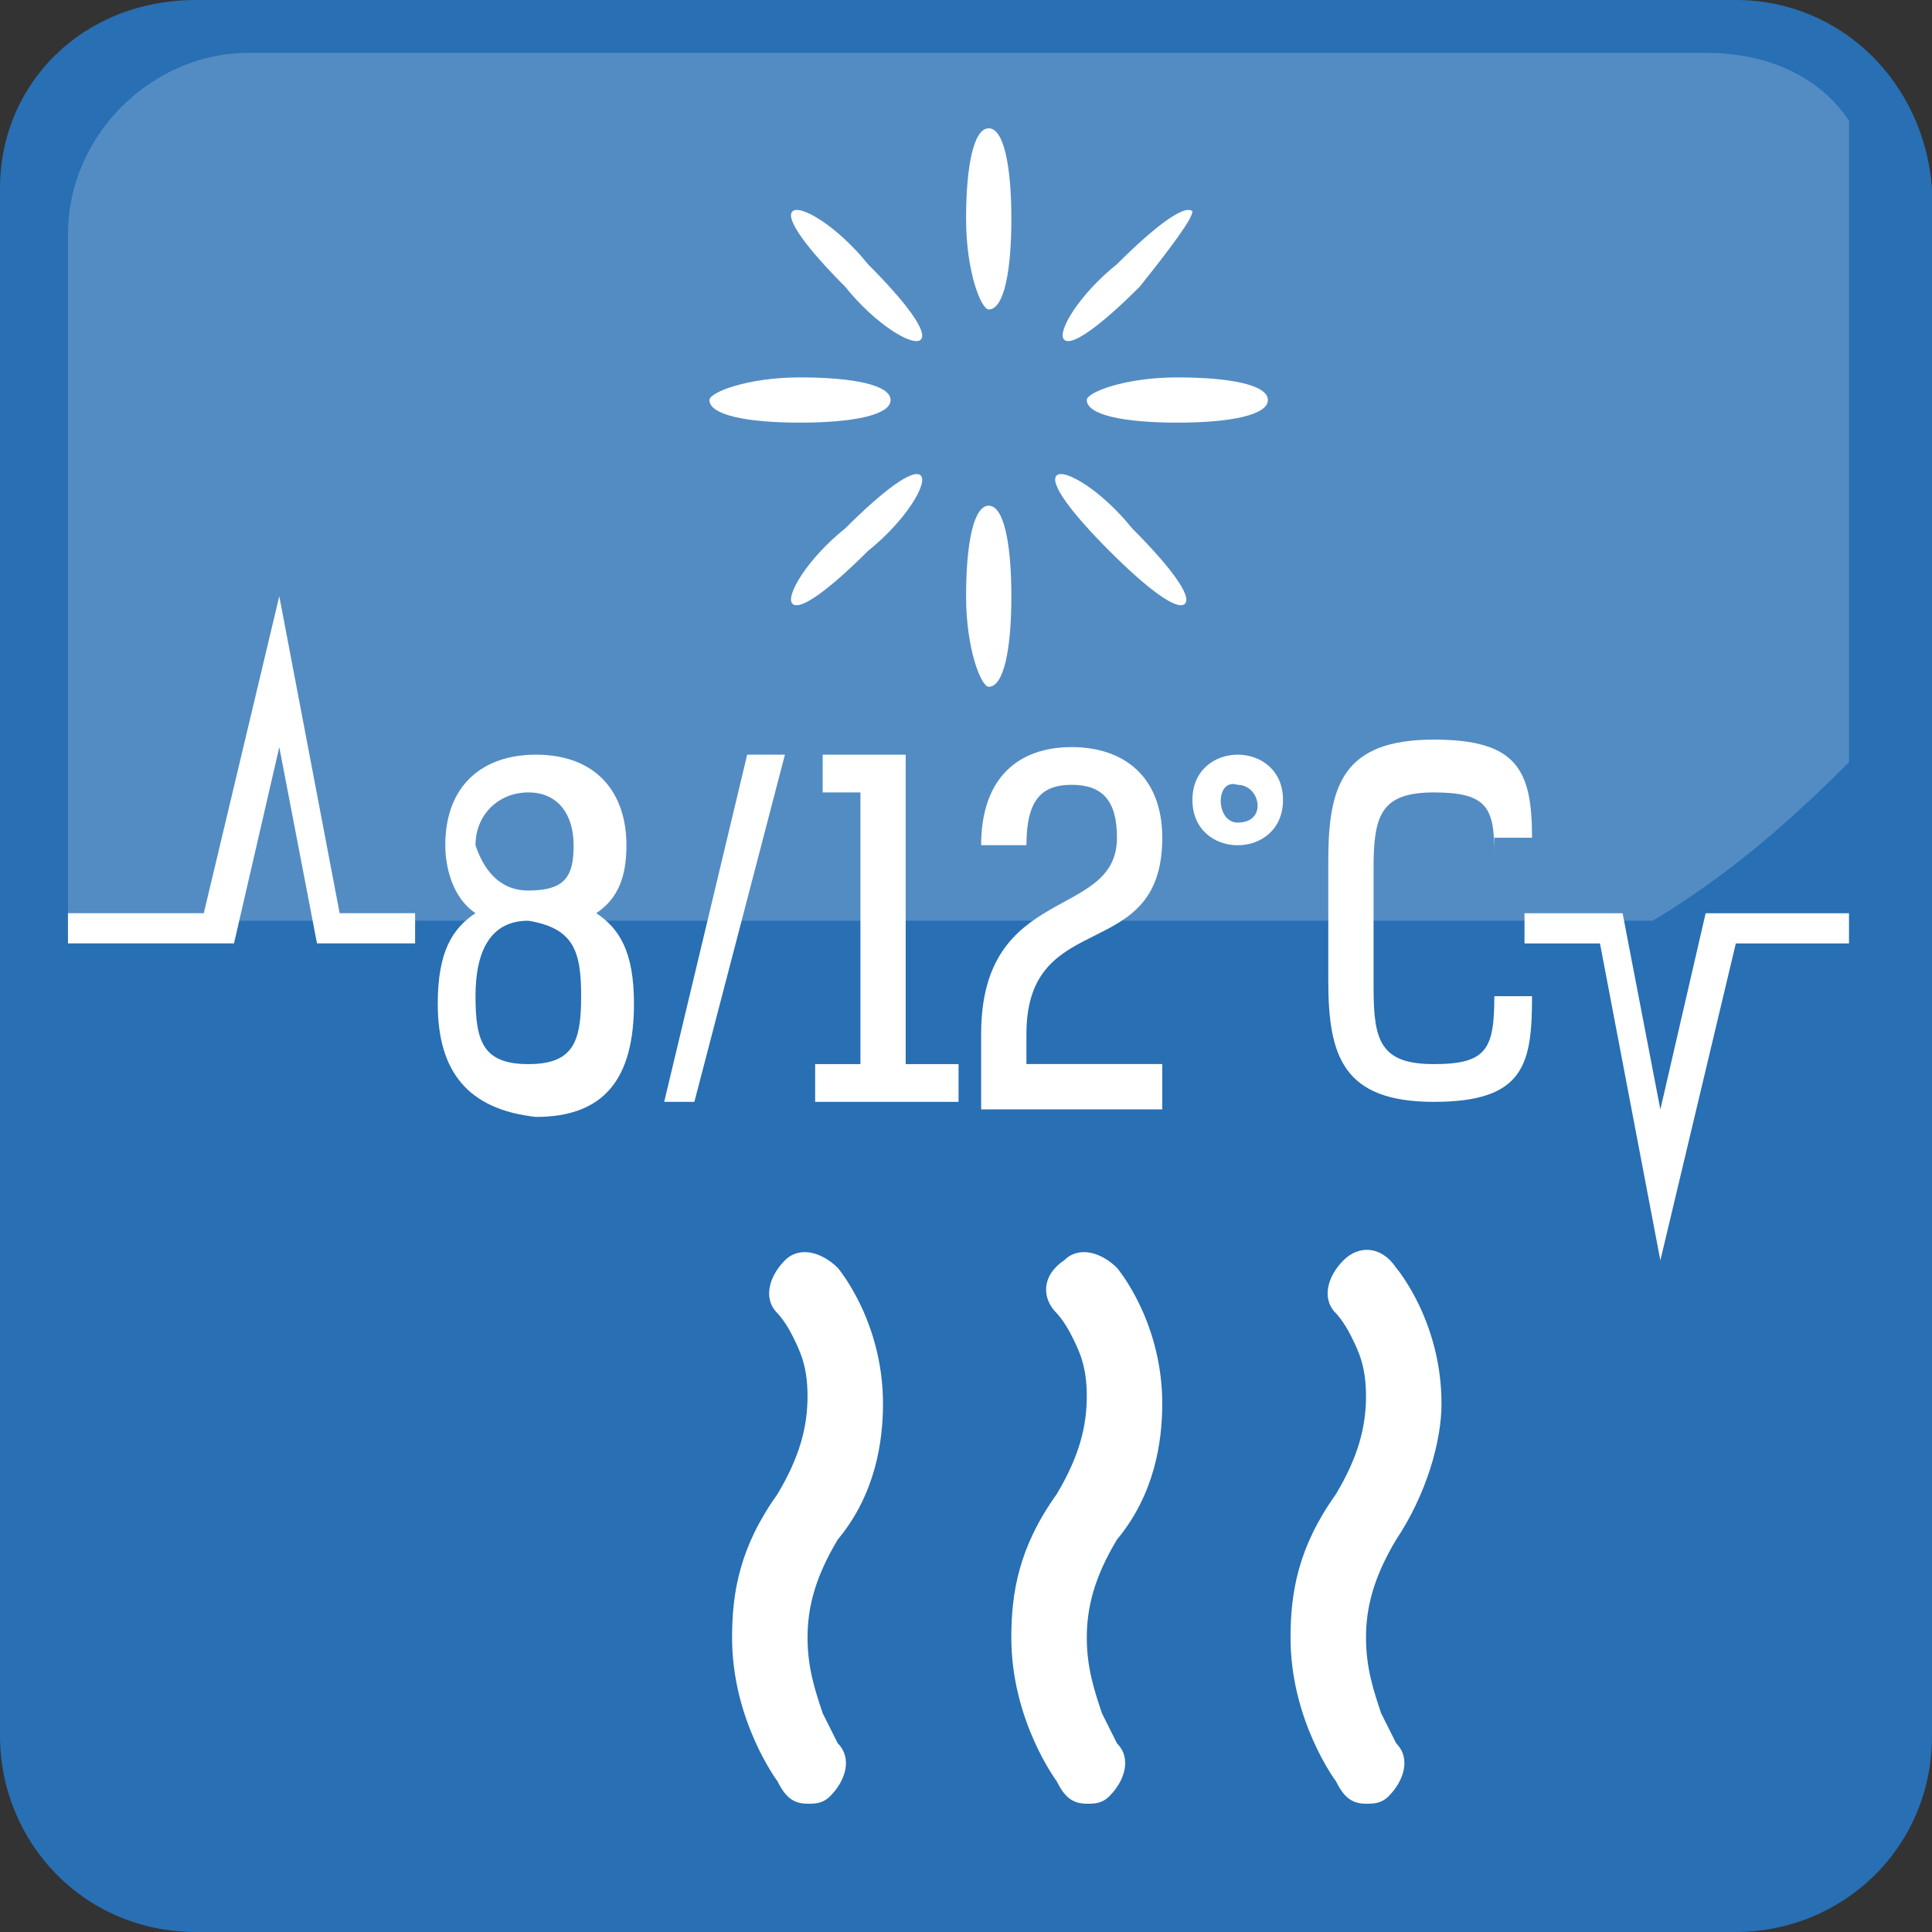 <svg width="50" height="50" viewBox="0 0 50 50" fill="none" xmlns="http://www.w3.org/2000/svg">
<rect x="0" y="0" width="50" height="50" fill="#333333" stroke="none"/>
<path d="M5.078 0C2.148 0 0 2.148 0 4.883V44.922C0 47.656 2.148 50 5.078 50H44.922C47.656 50 50 47.852 50 44.922V4.883C49.805 2.148 47.656 0 44.922 0H5.078Z" fill="#286FB4"/>
<path opacity="0.2" d="M6.446 1.367C3.907 1.367 1.759 3.516 1.759 6.055V23.828H42.774C44.727 22.656 46.29 21.289 47.852 19.727V3.125C47.071 1.953 45.704 1.367 44.142 1.367H6.446Z" fill="white"/>
<path d="M20.118 46.094C20.118 46.094 18.946 44.531 18.946 42.383C18.946 41.211 19.142 40.039 20.118 38.672C20.704 37.695 20.899 36.914 20.899 36.133C20.899 35.352 20.704 34.961 20.509 34.57C20.314 34.18 20.118 33.984 20.118 33.984C19.727 33.594 19.923 33.008 20.314 32.617C20.704 32.227 21.29 32.422 21.681 32.812C21.681 32.812 22.852 34.18 22.852 36.328C22.852 37.305 22.657 38.672 21.681 39.844C21.095 40.82 20.899 41.602 20.899 42.383C20.899 43.164 21.095 43.75 21.29 44.336C21.485 44.727 21.681 45.117 21.681 45.117C22.071 45.508 21.876 46.094 21.485 46.484C21.29 46.68 21.095 46.68 20.899 46.68C20.509 46.68 20.314 46.484 20.118 46.094Z" fill="white"/>
<path d="M27.345 46.094C27.345 46.094 26.173 44.531 26.173 42.383C26.173 41.211 26.368 40.039 27.345 38.672C27.931 37.695 28.126 36.914 28.126 36.133C28.126 35.352 27.931 34.961 27.735 34.57C27.54 34.18 27.345 33.984 27.345 33.984C26.954 33.594 26.954 33.008 27.54 32.617C27.931 32.227 28.517 32.422 28.907 32.812C28.907 32.812 30.079 34.18 30.079 36.328C30.079 37.305 29.884 38.672 28.907 39.844C28.321 40.82 28.126 41.602 28.126 42.383C28.126 43.164 28.321 43.75 28.517 44.336C28.712 44.727 28.907 45.117 28.907 45.117C29.298 45.508 29.102 46.094 28.712 46.484C28.517 46.68 28.321 46.68 28.126 46.68C27.735 46.68 27.54 46.484 27.345 46.094Z" fill="white"/>
<path d="M34.571 46.094C34.571 46.094 33.399 44.532 33.399 42.384C33.399 41.212 33.595 40.04 34.571 38.673C35.157 37.696 35.352 36.915 35.352 36.134C35.352 35.352 35.157 34.962 34.962 34.571C34.767 34.18 34.571 33.985 34.571 33.985C34.181 33.594 34.376 33.009 34.767 32.618C35.157 32.227 35.743 32.227 36.134 32.813C36.134 32.813 37.306 34.18 37.306 36.329C37.306 37.305 36.915 38.673 36.134 39.844C35.548 40.821 35.352 41.602 35.352 42.384C35.352 43.165 35.548 43.751 35.743 44.337C35.938 44.727 36.134 45.118 36.134 45.118C36.524 45.509 36.329 46.094 35.938 46.485C35.743 46.68 35.548 46.68 35.352 46.68C34.962 46.68 34.767 46.485 34.571 46.094Z" fill="white"/>
<path d="M26.174 5.665C26.174 7.032 25.979 8.009 25.588 8.009C25.393 8.009 25.002 7.032 25.002 5.665C25.002 4.298 25.197 3.321 25.588 3.321C25.979 3.321 26.174 4.298 26.174 5.665Z" fill="white"/>
<path d="M26.174 15.431C26.174 16.798 25.979 17.774 25.588 17.774C25.393 17.774 25.002 16.798 25.002 15.431C25.002 14.063 25.197 13.087 25.588 13.087C25.979 13.087 26.174 14.063 26.174 15.431Z" fill="white"/>
<path d="M29.492 7.423C28.516 8.4 27.735 8.986 27.539 8.79C27.344 8.595 27.93 7.618 28.907 6.837C29.883 5.861 30.664 5.275 30.86 5.47C30.86 5.665 30.274 6.447 29.492 7.423Z" fill="white"/>
<path d="M22.462 14.259C21.486 15.236 20.704 15.822 20.509 15.626C20.314 15.431 20.9 14.454 21.876 13.673C22.853 12.697 23.634 12.111 23.829 12.306C24.025 12.501 23.439 13.478 22.462 14.259Z" fill="white"/>
<path d="M30.47 10.938C29.102 10.938 28.126 10.743 28.126 10.352C28.126 10.157 29.102 9.767 30.47 9.767C31.837 9.767 32.813 9.962 32.813 10.352C32.813 10.743 31.837 10.938 30.47 10.938Z" fill="white"/>
<path d="M20.704 10.938C19.337 10.938 18.36 10.743 18.36 10.352C18.36 10.157 19.337 9.767 20.704 9.767C22.071 9.767 23.048 9.962 23.048 10.352C23.048 10.743 22.071 10.938 20.704 10.938Z" fill="white"/>
<path d="M28.712 14.259C27.736 13.283 27.15 12.501 27.345 12.306C27.54 12.111 28.517 12.697 29.298 13.673C30.275 14.65 30.861 15.431 30.665 15.626C30.47 15.822 29.689 15.236 28.712 14.259Z" fill="white"/>
<path d="M21.876 7.423C20.9 6.447 20.314 5.665 20.509 5.47C20.704 5.275 21.681 5.861 22.462 6.837C23.439 7.814 24.025 8.595 23.829 8.79C23.634 8.986 22.657 8.4 21.876 7.423Z" fill="white"/>
<path d="M11.329 25.977C11.329 24.609 11.72 24.023 12.306 23.633C11.72 23.242 11.524 22.461 11.524 21.875C11.524 20.312 12.501 19.531 13.868 19.531C15.431 19.531 16.212 20.508 16.212 21.875C16.212 22.656 16.017 23.242 15.431 23.633C16.017 24.023 16.407 24.609 16.407 25.977C16.407 27.93 15.626 28.906 13.868 28.906C12.11 28.711 11.329 27.734 11.329 25.977ZM15.04 25.781C15.04 24.609 14.845 24.023 13.673 23.828C12.696 23.828 12.306 24.609 12.306 25.781C12.306 26.953 12.501 27.539 13.673 27.539C14.845 27.539 15.04 26.953 15.04 25.781ZM13.673 23.047C14.649 23.047 14.845 22.656 14.845 21.875C14.845 21.094 14.454 20.508 13.673 20.508C12.892 20.508 12.306 21.094 12.306 21.875C12.501 22.461 12.892 23.047 13.673 23.047Z" fill="white"/>
<path d="M20.314 19.531L17.97 28.516H17.189L19.337 19.531H20.314Z" fill="white"/>
<path d="M20.9 27.539H22.268V20.508H21.291V19.531H23.439V27.539H24.807V28.516H21.096V27.539H20.9Z" fill="white"/>
<path d="M25.392 26.757C25.392 22.851 28.907 23.827 28.907 21.679C28.907 20.702 28.517 20.311 27.735 20.311C26.954 20.311 26.564 20.702 26.564 21.874H25.392C25.392 20.116 26.368 19.335 27.735 19.335C29.102 19.335 30.079 20.116 30.079 21.679C30.079 24.999 26.564 23.436 26.564 26.757V27.538H30.079V28.71H25.392V26.757Z" fill="white"/>
<path d="M32.032 19.531C32.618 19.531 33.204 19.922 33.204 20.703C33.204 21.484 32.618 21.875 32.032 21.875C31.446 21.875 30.86 21.484 30.86 20.703C30.86 19.922 31.446 19.531 32.032 19.531ZM32.032 21.289C32.813 21.289 32.618 20.312 32.032 20.312C31.446 20.117 31.446 21.289 32.032 21.289Z" fill="white"/>
<path d="M38.673 22.07C38.673 20.898 38.477 20.508 37.11 20.508C35.743 20.508 35.548 21.094 35.548 22.461V25.586C35.548 26.953 35.743 27.539 37.11 27.539C38.477 27.539 38.673 27.148 38.673 25.781H39.649C39.649 27.539 39.454 28.516 37.11 28.516C34.767 28.516 34.376 27.344 34.376 25.391V22.266C34.376 20.312 34.767 19.141 37.11 19.141C39.259 19.141 39.649 19.922 39.649 21.68H38.673V22.07Z" fill="white"/>
<path d="M10.743 24.415H8.204L7.228 19.337L6.056 24.415H1.759V23.634H5.274L7.228 15.431L8.79 23.634H10.743V24.415Z" fill="white"/>
<path d="M42.97 32.619L41.407 24.416H39.454V23.635H41.993L42.97 28.713L44.142 23.635H47.852V24.416H44.923L42.97 32.619Z" fill="white"/>
</svg>
